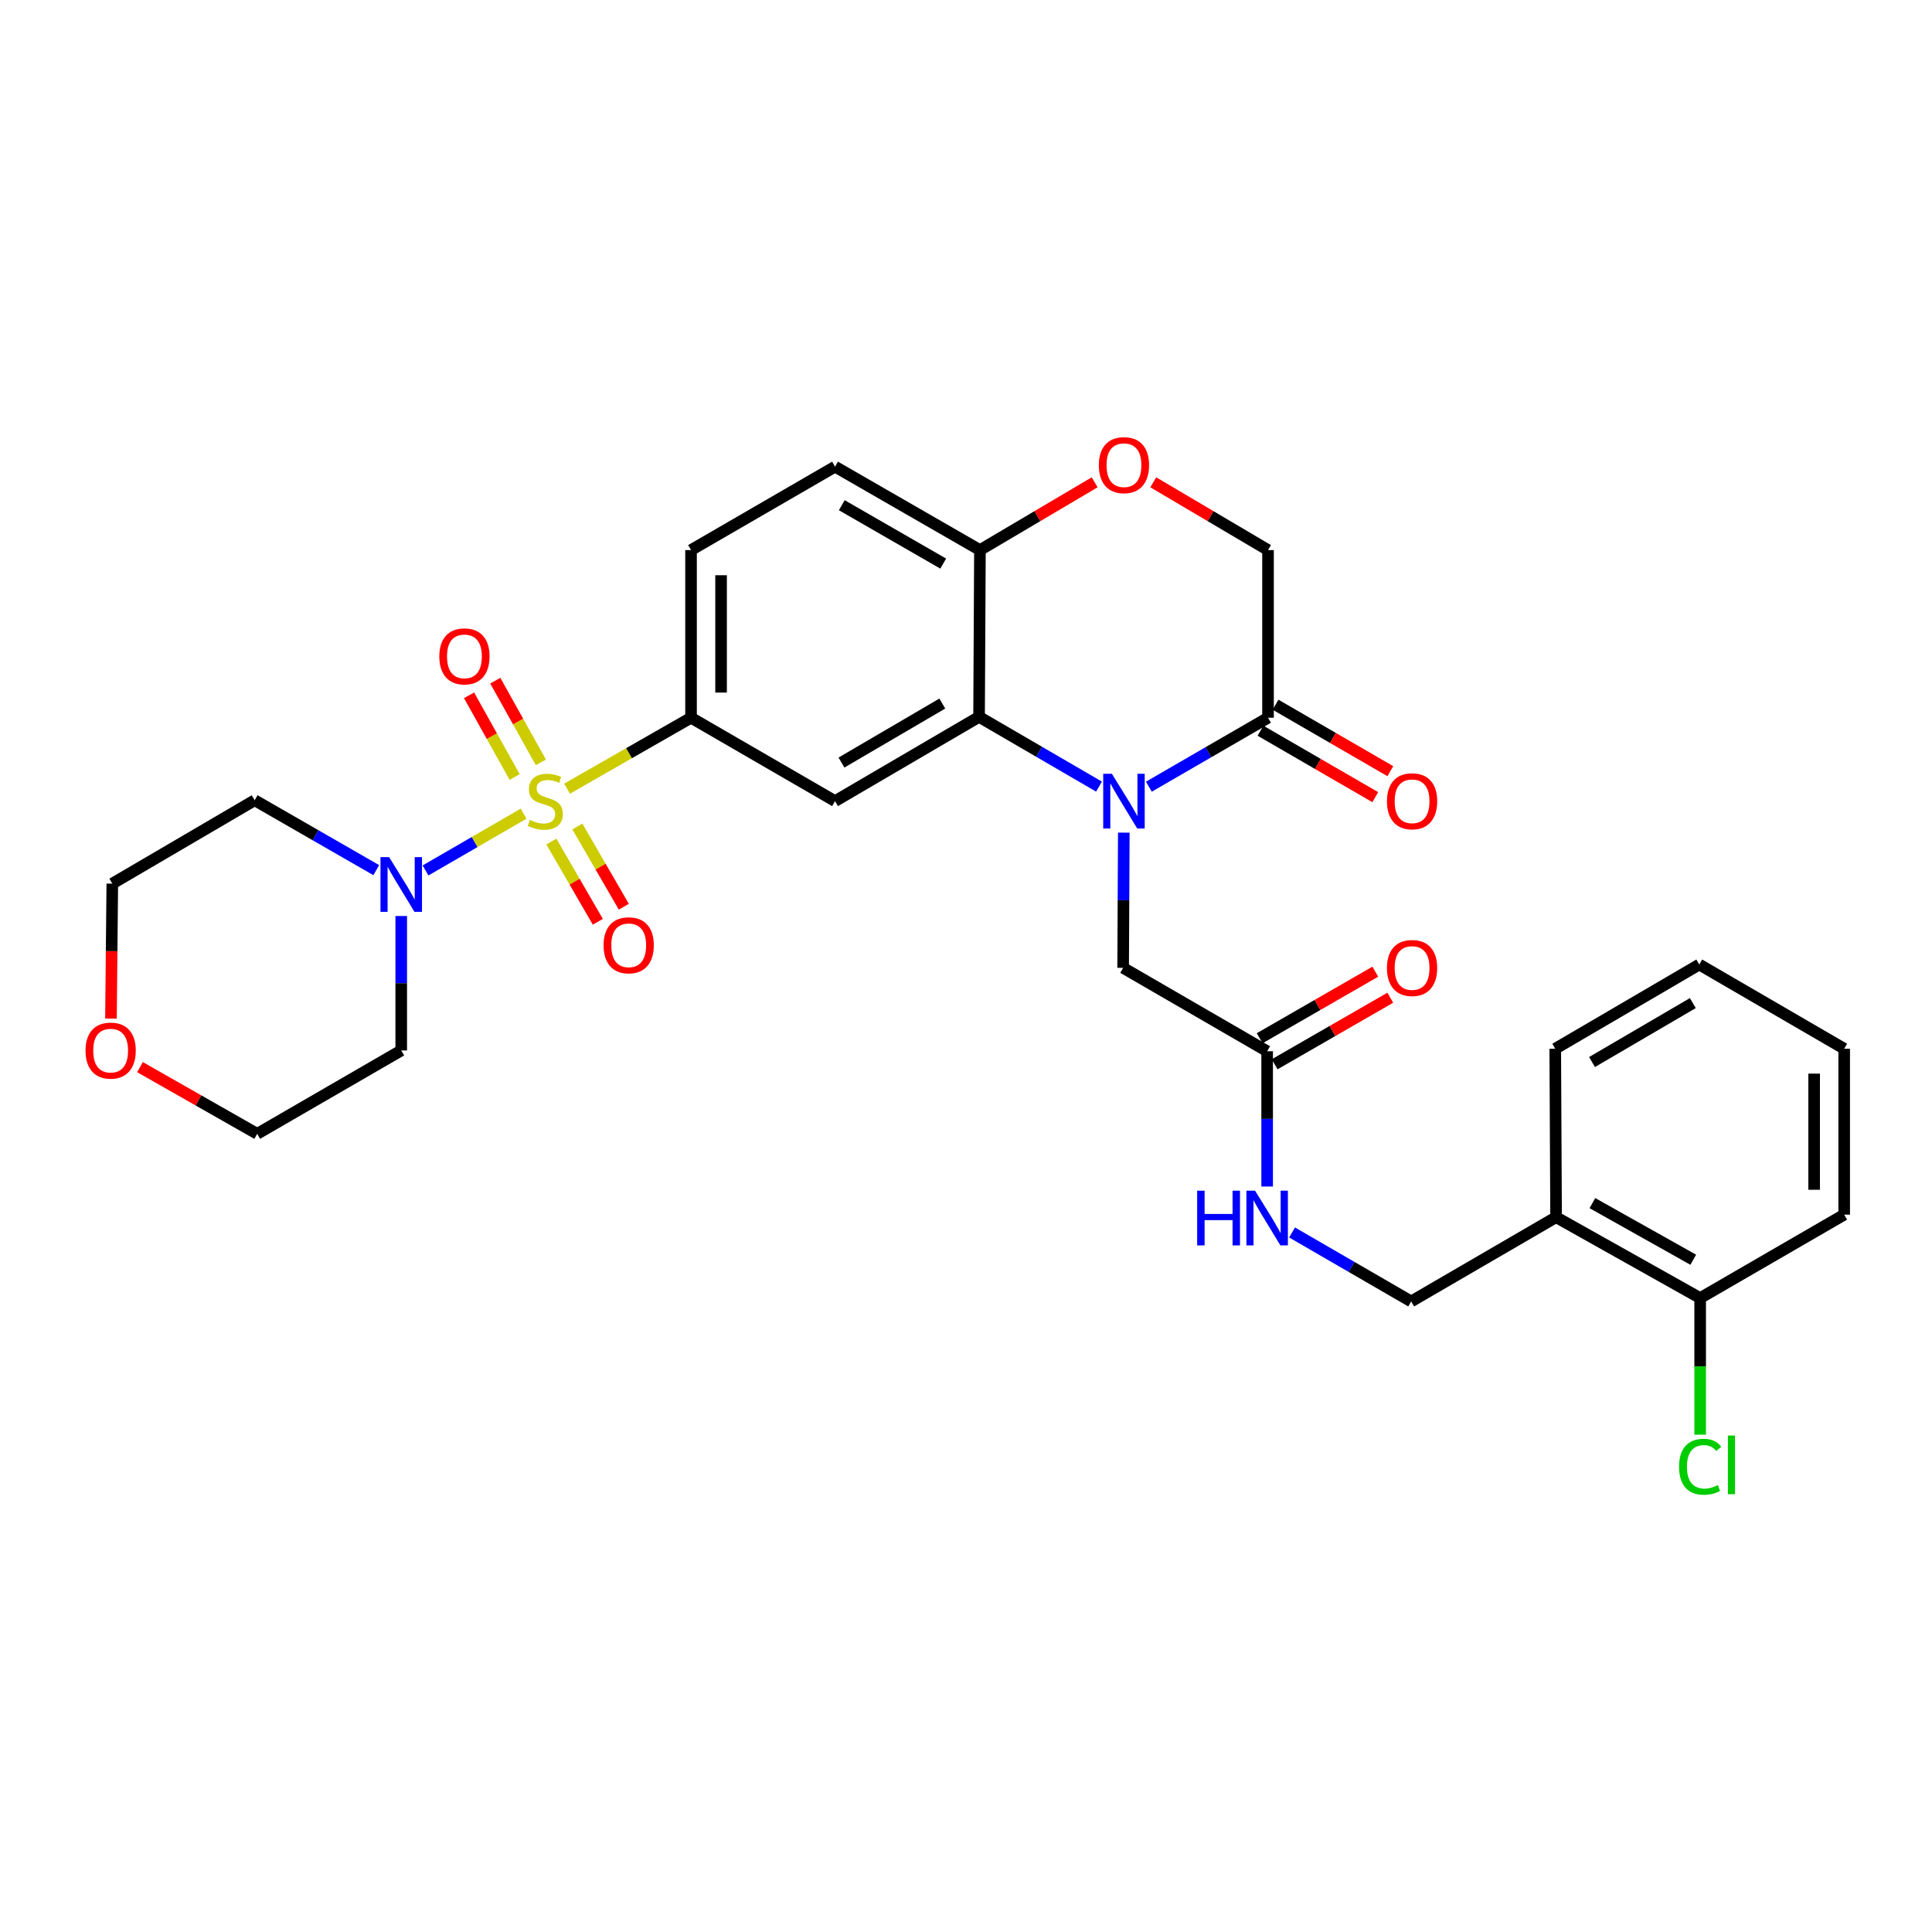 <?xml version='1.0' encoding='iso-8859-1'?>
<svg version='1.1' baseProfile='full'
              xmlns='http://www.w3.org/2000/svg'
                      xmlns:rdkit='http://www.rdkit.org/xml'
                      xmlns:xlink='http://www.w3.org/1999/xlink'
                  xml:space='preserve'
width='1000px' height='1000px' viewBox='0 0 1000 1000'>
<!-- END OF HEADER -->
<rect style='opacity:1.0;fill:#FFFFFF;stroke:none' width='1000' height='1000' x='0' y='0'> </rect>
<path class='bond-2' d='M 293.503,408.214 L 325.591,389.852' style='fill:none;fill-rule:evenodd;stroke:#CCCC00;stroke-width:6px;stroke-linecap:butt;stroke-linejoin:miter;stroke-opacity:1' />
<path class='bond-2' d='M 325.591,389.852 L 357.678,371.489' style='fill:none;fill-rule:evenodd;stroke:#000000;stroke-width:6px;stroke-linecap:butt;stroke-linejoin:miter;stroke-opacity:1' />
<path class='bond-3' d='M 271.016,421.156 L 245.632,435.85' style='fill:none;fill-rule:evenodd;stroke:#CCCC00;stroke-width:6px;stroke-linecap:butt;stroke-linejoin:miter;stroke-opacity:1' />
<path class='bond-3' d='M 245.632,435.85 L 220.247,450.543' style='fill:none;fill-rule:evenodd;stroke:#0000FF;stroke-width:6px;stroke-linecap:butt;stroke-linejoin:miter;stroke-opacity:1' />
<path class='bond-9' d='M 285.385,435.583 L 297.409,456.349' style='fill:none;fill-rule:evenodd;stroke:#CCCC00;stroke-width:6px;stroke-linecap:butt;stroke-linejoin:miter;stroke-opacity:1' />
<path class='bond-9' d='M 297.409,456.349 L 309.433,477.115' style='fill:none;fill-rule:evenodd;stroke:#FF0000;stroke-width:6px;stroke-linecap:butt;stroke-linejoin:miter;stroke-opacity:1' />
<path class='bond-9' d='M 298.841,427.792 L 310.865,448.558' style='fill:none;fill-rule:evenodd;stroke:#CCCC00;stroke-width:6px;stroke-linecap:butt;stroke-linejoin:miter;stroke-opacity:1' />
<path class='bond-9' d='M 310.865,448.558 L 322.889,469.324' style='fill:none;fill-rule:evenodd;stroke:#FF0000;stroke-width:6px;stroke-linecap:butt;stroke-linejoin:miter;stroke-opacity:1' />
<path class='bond-10' d='M 279.959,394.598 L 268.157,373.454' style='fill:none;fill-rule:evenodd;stroke:#CCCC00;stroke-width:6px;stroke-linecap:butt;stroke-linejoin:miter;stroke-opacity:1' />
<path class='bond-10' d='M 268.157,373.454 L 256.355,352.31' style='fill:none;fill-rule:evenodd;stroke:#FF0000;stroke-width:6px;stroke-linecap:butt;stroke-linejoin:miter;stroke-opacity:1' />
<path class='bond-10' d='M 266.382,402.176 L 254.58,381.032' style='fill:none;fill-rule:evenodd;stroke:#CCCC00;stroke-width:6px;stroke-linecap:butt;stroke-linejoin:miter;stroke-opacity:1' />
<path class='bond-10' d='M 254.58,381.032 L 242.779,359.888' style='fill:none;fill-rule:evenodd;stroke:#FF0000;stroke-width:6px;stroke-linecap:butt;stroke-linejoin:miter;stroke-opacity:1' />
<path class='bond-0' d='M 568.85,407.147 L 537.807,389.093' style='fill:none;fill-rule:evenodd;stroke:#0000FF;stroke-width:6px;stroke-linecap:butt;stroke-linejoin:miter;stroke-opacity:1' />
<path class='bond-0' d='M 537.807,389.093 L 506.763,371.04' style='fill:none;fill-rule:evenodd;stroke:#000000;stroke-width:6px;stroke-linecap:butt;stroke-linejoin:miter;stroke-opacity:1' />
<path class='bond-5' d='M 594.653,407.19 L 625.488,389.339' style='fill:none;fill-rule:evenodd;stroke:#0000FF;stroke-width:6px;stroke-linecap:butt;stroke-linejoin:miter;stroke-opacity:1' />
<path class='bond-5' d='M 625.488,389.339 L 656.323,371.489' style='fill:none;fill-rule:evenodd;stroke:#000000;stroke-width:6px;stroke-linecap:butt;stroke-linejoin:miter;stroke-opacity:1' />
<path class='bond-8' d='M 581.679,430.972 L 581.508,465.964' style='fill:none;fill-rule:evenodd;stroke:#0000FF;stroke-width:6px;stroke-linecap:butt;stroke-linejoin:miter;stroke-opacity:1' />
<path class='bond-8' d='M 581.508,465.964 L 581.336,500.957' style='fill:none;fill-rule:evenodd;stroke:#000000;stroke-width:6px;stroke-linecap:butt;stroke-linejoin:miter;stroke-opacity:1' />
<path class='bond-1' d='M 506.763,371.04 L 432.216,414.654' style='fill:none;fill-rule:evenodd;stroke:#000000;stroke-width:6px;stroke-linecap:butt;stroke-linejoin:miter;stroke-opacity:1' />
<path class='bond-1' d='M 487.73,364.162 L 435.547,394.691' style='fill:none;fill-rule:evenodd;stroke:#000000;stroke-width:6px;stroke-linecap:butt;stroke-linejoin:miter;stroke-opacity:1' />
<path class='bond-32' d='M 506.763,371.04 L 507.212,284.719' style='fill:none;fill-rule:evenodd;stroke:#000000;stroke-width:6px;stroke-linecap:butt;stroke-linejoin:miter;stroke-opacity:1' />
<path class='bond-4' d='M 357.678,371.489 L 432.216,414.654' style='fill:none;fill-rule:evenodd;stroke:#000000;stroke-width:6px;stroke-linecap:butt;stroke-linejoin:miter;stroke-opacity:1' />
<path class='bond-16' d='M 357.678,371.489 L 357.678,284.719' style='fill:none;fill-rule:evenodd;stroke:#000000;stroke-width:6px;stroke-linecap:butt;stroke-linejoin:miter;stroke-opacity:1' />
<path class='bond-16' d='M 373.227,358.474 L 373.227,297.735' style='fill:none;fill-rule:evenodd;stroke:#000000;stroke-width:6px;stroke-linecap:butt;stroke-linejoin:miter;stroke-opacity:1' />
<path class='bond-22' d='M 207.677,474.126 L 207.677,508.916' style='fill:none;fill-rule:evenodd;stroke:#0000FF;stroke-width:6px;stroke-linecap:butt;stroke-linejoin:miter;stroke-opacity:1' />
<path class='bond-22' d='M 207.677,508.916 L 207.677,543.707' style='fill:none;fill-rule:evenodd;stroke:#000000;stroke-width:6px;stroke-linecap:butt;stroke-linejoin:miter;stroke-opacity:1' />
<path class='bond-23' d='M 194.75,450.386 L 163.284,432.295' style='fill:none;fill-rule:evenodd;stroke:#0000FF;stroke-width:6px;stroke-linecap:butt;stroke-linejoin:miter;stroke-opacity:1' />
<path class='bond-23' d='M 163.284,432.295 L 131.818,414.205' style='fill:none;fill-rule:evenodd;stroke:#000000;stroke-width:6px;stroke-linecap:butt;stroke-linejoin:miter;stroke-opacity:1' />
<path class='bond-15' d='M 652.429,378.218 L 682.134,395.414' style='fill:none;fill-rule:evenodd;stroke:#000000;stroke-width:6px;stroke-linecap:butt;stroke-linejoin:miter;stroke-opacity:1' />
<path class='bond-15' d='M 682.134,395.414 L 711.839,412.61' style='fill:none;fill-rule:evenodd;stroke:#FF0000;stroke-width:6px;stroke-linecap:butt;stroke-linejoin:miter;stroke-opacity:1' />
<path class='bond-15' d='M 660.218,364.761 L 689.923,381.957' style='fill:none;fill-rule:evenodd;stroke:#000000;stroke-width:6px;stroke-linecap:butt;stroke-linejoin:miter;stroke-opacity:1' />
<path class='bond-15' d='M 689.923,381.957 L 719.629,399.153' style='fill:none;fill-rule:evenodd;stroke:#FF0000;stroke-width:6px;stroke-linecap:butt;stroke-linejoin:miter;stroke-opacity:1' />
<path class='bond-33' d='M 656.323,371.489 L 656.323,284.719' style='fill:none;fill-rule:evenodd;stroke:#000000;stroke-width:6px;stroke-linecap:butt;stroke-linejoin:miter;stroke-opacity:1' />
<path class='bond-6' d='M 566.595,249.641 L 536.904,267.18' style='fill:none;fill-rule:evenodd;stroke:#FF0000;stroke-width:6px;stroke-linecap:butt;stroke-linejoin:miter;stroke-opacity:1' />
<path class='bond-6' d='M 536.904,267.18 L 507.212,284.719' style='fill:none;fill-rule:evenodd;stroke:#000000;stroke-width:6px;stroke-linecap:butt;stroke-linejoin:miter;stroke-opacity:1' />
<path class='bond-13' d='M 596.924,249.639 L 626.624,267.179' style='fill:none;fill-rule:evenodd;stroke:#FF0000;stroke-width:6px;stroke-linecap:butt;stroke-linejoin:miter;stroke-opacity:1' />
<path class='bond-13' d='M 626.624,267.179 L 656.323,284.719' style='fill:none;fill-rule:evenodd;stroke:#000000;stroke-width:6px;stroke-linecap:butt;stroke-linejoin:miter;stroke-opacity:1' />
<path class='bond-7' d='M 507.212,284.719 L 432.216,241.546' style='fill:none;fill-rule:evenodd;stroke:#000000;stroke-width:6px;stroke-linecap:butt;stroke-linejoin:miter;stroke-opacity:1' />
<path class='bond-7' d='M 488.206,291.719 L 435.708,261.497' style='fill:none;fill-rule:evenodd;stroke:#000000;stroke-width:6px;stroke-linecap:butt;stroke-linejoin:miter;stroke-opacity:1' />
<path class='bond-11' d='M 581.336,500.957 L 655.874,544.13' style='fill:none;fill-rule:evenodd;stroke:#000000;stroke-width:6px;stroke-linecap:butt;stroke-linejoin:miter;stroke-opacity:1' />
<path class='bond-14' d='M 655.874,544.13 L 655.874,579.136' style='fill:none;fill-rule:evenodd;stroke:#000000;stroke-width:6px;stroke-linecap:butt;stroke-linejoin:miter;stroke-opacity:1' />
<path class='bond-14' d='M 655.874,579.136 L 655.874,614.141' style='fill:none;fill-rule:evenodd;stroke:#0000FF;stroke-width:6px;stroke-linecap:butt;stroke-linejoin:miter;stroke-opacity:1' />
<path class='bond-19' d='M 659.752,550.868 L 689.677,533.646' style='fill:none;fill-rule:evenodd;stroke:#000000;stroke-width:6px;stroke-linecap:butt;stroke-linejoin:miter;stroke-opacity:1' />
<path class='bond-19' d='M 689.677,533.646 L 719.602,516.423' style='fill:none;fill-rule:evenodd;stroke:#FF0000;stroke-width:6px;stroke-linecap:butt;stroke-linejoin:miter;stroke-opacity:1' />
<path class='bond-19' d='M 651.996,537.392 L 681.921,520.17' style='fill:none;fill-rule:evenodd;stroke:#000000;stroke-width:6px;stroke-linecap:butt;stroke-linejoin:miter;stroke-opacity:1' />
<path class='bond-19' d='M 681.921,520.17 L 711.846,502.947' style='fill:none;fill-rule:evenodd;stroke:#FF0000;stroke-width:6px;stroke-linecap:butt;stroke-linejoin:miter;stroke-opacity:1' />
<path class='bond-12' d='M 805.426,630.011 L 730.421,673.624' style='fill:none;fill-rule:evenodd;stroke:#000000;stroke-width:6px;stroke-linecap:butt;stroke-linejoin:miter;stroke-opacity:1' />
<path class='bond-18' d='M 805.426,630.011 L 879.999,671.879' style='fill:none;fill-rule:evenodd;stroke:#000000;stroke-width:6px;stroke-linecap:butt;stroke-linejoin:miter;stroke-opacity:1' />
<path class='bond-18' d='M 824.224,622.733 L 876.425,652.041' style='fill:none;fill-rule:evenodd;stroke:#000000;stroke-width:6px;stroke-linecap:butt;stroke-linejoin:miter;stroke-opacity:1' />
<path class='bond-27' d='M 805.426,630.011 L 804.994,542.826' style='fill:none;fill-rule:evenodd;stroke:#000000;stroke-width:6px;stroke-linecap:butt;stroke-linejoin:miter;stroke-opacity:1' />
<path class='bond-17' d='M 668.768,637.925 L 699.594,655.775' style='fill:none;fill-rule:evenodd;stroke:#0000FF;stroke-width:6px;stroke-linecap:butt;stroke-linejoin:miter;stroke-opacity:1' />
<path class='bond-17' d='M 699.594,655.775 L 730.421,673.624' style='fill:none;fill-rule:evenodd;stroke:#000000;stroke-width:6px;stroke-linecap:butt;stroke-linejoin:miter;stroke-opacity:1' />
<path class='bond-20' d='M 357.678,284.719 L 432.216,241.546' style='fill:none;fill-rule:evenodd;stroke:#000000;stroke-width:6px;stroke-linecap:butt;stroke-linejoin:miter;stroke-opacity:1' />
<path class='bond-24' d='M 879.999,671.879 L 879.999,707.235' style='fill:none;fill-rule:evenodd;stroke:#000000;stroke-width:6px;stroke-linecap:butt;stroke-linejoin:miter;stroke-opacity:1' />
<path class='bond-24' d='M 879.999,707.235 L 879.999,742.59' style='fill:none;fill-rule:evenodd;stroke:#00CC00;stroke-width:6px;stroke-linecap:butt;stroke-linejoin:miter;stroke-opacity:1' />
<path class='bond-28' d='M 879.999,671.879 L 954.545,628.706' style='fill:none;fill-rule:evenodd;stroke:#000000;stroke-width:6px;stroke-linecap:butt;stroke-linejoin:miter;stroke-opacity:1' />
<path class='bond-21' d='M 57.434,527.229 L 57.78,492.299' style='fill:none;fill-rule:evenodd;stroke:#FF0000;stroke-width:6px;stroke-linecap:butt;stroke-linejoin:miter;stroke-opacity:1' />
<path class='bond-21' d='M 57.78,492.299 L 58.126,457.369' style='fill:none;fill-rule:evenodd;stroke:#000000;stroke-width:6px;stroke-linecap:butt;stroke-linejoin:miter;stroke-opacity:1' />
<path class='bond-31' d='M 72.453,552.347 L 102.787,569.609' style='fill:none;fill-rule:evenodd;stroke:#FF0000;stroke-width:6px;stroke-linecap:butt;stroke-linejoin:miter;stroke-opacity:1' />
<path class='bond-31' d='M 102.787,569.609 L 133.122,586.872' style='fill:none;fill-rule:evenodd;stroke:#000000;stroke-width:6px;stroke-linecap:butt;stroke-linejoin:miter;stroke-opacity:1' />
<path class='bond-25' d='M 207.677,543.707 L 133.122,586.872' style='fill:none;fill-rule:evenodd;stroke:#000000;stroke-width:6px;stroke-linecap:butt;stroke-linejoin:miter;stroke-opacity:1' />
<path class='bond-26' d='M 131.818,414.205 L 58.126,457.369' style='fill:none;fill-rule:evenodd;stroke:#000000;stroke-width:6px;stroke-linecap:butt;stroke-linejoin:miter;stroke-opacity:1' />
<path class='bond-29' d='M 804.994,542.826 L 879.541,499.238' style='fill:none;fill-rule:evenodd;stroke:#000000;stroke-width:6px;stroke-linecap:butt;stroke-linejoin:miter;stroke-opacity:1' />
<path class='bond-29' d='M 824.024,549.71 L 876.207,519.199' style='fill:none;fill-rule:evenodd;stroke:#000000;stroke-width:6px;stroke-linecap:butt;stroke-linejoin:miter;stroke-opacity:1' />
<path class='bond-34' d='M 954.545,628.706 L 954.545,542.826' style='fill:none;fill-rule:evenodd;stroke:#000000;stroke-width:6px;stroke-linecap:butt;stroke-linejoin:miter;stroke-opacity:1' />
<path class='bond-34' d='M 938.997,615.824 L 938.997,555.708' style='fill:none;fill-rule:evenodd;stroke:#000000;stroke-width:6px;stroke-linecap:butt;stroke-linejoin:miter;stroke-opacity:1' />
<path class='bond-30' d='M 879.541,499.238 L 954.545,542.826' style='fill:none;fill-rule:evenodd;stroke:#000000;stroke-width:6px;stroke-linecap:butt;stroke-linejoin:miter;stroke-opacity:1' />
<path  class='atom-0' d='M 274.25 424.374
Q 274.57 424.494, 275.89 425.054
Q 277.21 425.614, 278.65 425.974
Q 280.13 426.294, 281.57 426.294
Q 284.25 426.294, 285.81 425.014
Q 287.37 423.694, 287.37 421.414
Q 287.37 419.854, 286.57 418.894
Q 285.81 417.934, 284.61 417.414
Q 283.41 416.894, 281.41 416.294
Q 278.89 415.534, 277.37 414.814
Q 275.89 414.094, 274.81 412.574
Q 273.77 411.054, 273.77 408.494
Q 273.77 404.934, 276.17 402.734
Q 278.61 400.534, 283.41 400.534
Q 286.69 400.534, 290.41 402.094
L 289.49 405.174
Q 286.09 403.774, 283.53 403.774
Q 280.77 403.774, 279.25 404.934
Q 277.73 406.054, 277.77 408.014
Q 277.77 409.534, 278.53 410.454
Q 279.33 411.374, 280.45 411.894
Q 281.61 412.414, 283.53 413.014
Q 286.09 413.814, 287.61 414.614
Q 289.13 415.414, 290.21 417.054
Q 291.33 418.654, 291.33 421.414
Q 291.33 425.334, 288.69 427.454
Q 286.09 429.534, 281.73 429.534
Q 279.21 429.534, 277.29 428.974
Q 275.41 428.454, 273.17 427.534
L 274.25 424.374
' fill='#CCCC00'/>
<path  class='atom-1' d='M 575.499 400.494
L 584.779 415.494
Q 585.699 416.974, 587.179 419.654
Q 588.659 422.334, 588.739 422.494
L 588.739 400.494
L 592.499 400.494
L 592.499 428.814
L 588.619 428.814
L 578.659 412.414
Q 577.499 410.494, 576.259 408.294
Q 575.059 406.094, 574.699 405.414
L 574.699 428.814
L 571.019 428.814
L 571.019 400.494
L 575.499 400.494
' fill='#0000FF'/>
<path  class='atom-4' d='M 201.417 443.659
L 210.697 458.659
Q 211.617 460.139, 213.097 462.819
Q 214.577 465.499, 214.657 465.659
L 214.657 443.659
L 218.417 443.659
L 218.417 471.979
L 214.537 471.979
L 204.577 455.579
Q 203.417 453.659, 202.177 451.459
Q 200.977 449.259, 200.617 448.579
L 200.617 471.979
L 196.937 471.979
L 196.937 443.659
L 201.417 443.659
' fill='#0000FF'/>
<path  class='atom-7' d='M 568.759 240.762
Q 568.759 233.962, 572.119 230.162
Q 575.479 226.362, 581.759 226.362
Q 588.039 226.362, 591.399 230.162
Q 594.759 233.962, 594.759 240.762
Q 594.759 247.642, 591.359 251.562
Q 587.959 255.442, 581.759 255.442
Q 575.519 255.442, 572.119 251.562
Q 568.759 247.682, 568.759 240.762
M 581.759 252.242
Q 586.079 252.242, 588.399 249.362
Q 590.759 246.442, 590.759 240.762
Q 590.759 235.202, 588.399 232.402
Q 586.079 229.562, 581.759 229.562
Q 577.439 229.562, 575.079 232.362
Q 572.759 235.162, 572.759 240.762
Q 572.759 246.482, 575.079 249.362
Q 577.439 252.242, 581.759 252.242
' fill='#FF0000'/>
<path  class='atom-10' d='M 312.415 489.281
Q 312.415 482.481, 315.775 478.681
Q 319.135 474.881, 325.415 474.881
Q 331.695 474.881, 335.055 478.681
Q 338.415 482.481, 338.415 489.281
Q 338.415 496.161, 335.015 500.081
Q 331.615 503.961, 325.415 503.961
Q 319.175 503.961, 315.775 500.081
Q 312.415 496.201, 312.415 489.281
M 325.415 500.761
Q 329.735 500.761, 332.055 497.881
Q 334.415 494.961, 334.415 489.281
Q 334.415 483.721, 332.055 480.921
Q 329.735 478.081, 325.415 478.081
Q 321.095 478.081, 318.735 480.881
Q 316.415 483.681, 316.415 489.281
Q 316.415 495.001, 318.735 497.881
Q 321.095 500.761, 325.415 500.761
' fill='#FF0000'/>
<path  class='atom-11' d='M 227.39 339.738
Q 227.39 332.938, 230.75 329.138
Q 234.11 325.338, 240.39 325.338
Q 246.67 325.338, 250.03 329.138
Q 253.39 332.938, 253.39 339.738
Q 253.39 346.618, 249.99 350.538
Q 246.59 354.418, 240.39 354.418
Q 234.15 354.418, 230.75 350.538
Q 227.39 346.658, 227.39 339.738
M 240.39 351.218
Q 244.71 351.218, 247.03 348.338
Q 249.39 345.418, 249.39 339.738
Q 249.39 334.178, 247.03 331.378
Q 244.71 328.538, 240.39 328.538
Q 236.07 328.538, 233.71 331.338
Q 231.39 334.138, 231.39 339.738
Q 231.39 345.458, 233.71 348.338
Q 236.07 351.218, 240.39 351.218
' fill='#FF0000'/>
<path  class='atom-15' d='M 619.654 616.3
L 623.494 616.3
L 623.494 628.34
L 637.974 628.34
L 637.974 616.3
L 641.814 616.3
L 641.814 644.62
L 637.974 644.62
L 637.974 631.54
L 623.494 631.54
L 623.494 644.62
L 619.654 644.62
L 619.654 616.3
' fill='#0000FF'/>
<path  class='atom-15' d='M 649.614 616.3
L 658.894 631.3
Q 659.814 632.78, 661.294 635.46
Q 662.774 638.14, 662.854 638.3
L 662.854 616.3
L 666.614 616.3
L 666.614 644.62
L 662.734 644.62
L 652.774 628.22
Q 651.614 626.3, 650.374 624.1
Q 649.174 621.9, 648.814 621.22
L 648.814 644.62
L 645.134 644.62
L 645.134 616.3
L 649.614 616.3
' fill='#0000FF'/>
<path  class='atom-16' d='M 717.888 414.734
Q 717.888 407.934, 721.248 404.134
Q 724.608 400.334, 730.888 400.334
Q 737.168 400.334, 740.528 404.134
Q 743.888 407.934, 743.888 414.734
Q 743.888 421.614, 740.488 425.534
Q 737.088 429.414, 730.888 429.414
Q 724.648 429.414, 721.248 425.534
Q 717.888 421.654, 717.888 414.734
M 730.888 426.214
Q 735.208 426.214, 737.528 423.334
Q 739.888 420.414, 739.888 414.734
Q 739.888 409.174, 737.528 406.374
Q 735.208 403.534, 730.888 403.534
Q 726.568 403.534, 724.208 406.334
Q 721.888 409.134, 721.888 414.734
Q 721.888 420.454, 724.208 423.334
Q 726.568 426.214, 730.888 426.214
' fill='#FF0000'/>
<path  class='atom-20' d='M 717.888 501.037
Q 717.888 494.237, 721.248 490.437
Q 724.608 486.637, 730.888 486.637
Q 737.168 486.637, 740.528 490.437
Q 743.888 494.237, 743.888 501.037
Q 743.888 507.917, 740.488 511.837
Q 737.088 515.717, 730.888 515.717
Q 724.648 515.717, 721.248 511.837
Q 717.888 507.957, 717.888 501.037
M 730.888 512.517
Q 735.208 512.517, 737.528 509.637
Q 739.888 506.717, 739.888 501.037
Q 739.888 495.477, 737.528 492.677
Q 735.208 489.837, 730.888 489.837
Q 726.568 489.837, 724.208 492.637
Q 721.888 495.437, 721.888 501.037
Q 721.888 506.757, 724.208 509.637
Q 726.568 512.517, 730.888 512.517
' fill='#FF0000'/>
<path  class='atom-22' d='M 44.271 543.787
Q 44.271 536.987, 47.631 533.187
Q 50.991 529.387, 57.271 529.387
Q 63.551 529.387, 66.911 533.187
Q 70.271 536.987, 70.271 543.787
Q 70.271 550.667, 66.871 554.587
Q 63.471 558.467, 57.271 558.467
Q 51.031 558.467, 47.631 554.587
Q 44.271 550.707, 44.271 543.787
M 57.271 555.267
Q 61.591 555.267, 63.911 552.387
Q 66.271 549.467, 66.271 543.787
Q 66.271 538.227, 63.911 535.427
Q 61.591 532.587, 57.271 532.587
Q 52.951 532.587, 50.591 535.387
Q 48.271 538.187, 48.271 543.787
Q 48.271 549.507, 50.591 552.387
Q 52.951 555.267, 57.271 555.267
' fill='#FF0000'/>
<path  class='atom-25' d='M 869.079 759.189
Q 869.079 752.149, 872.359 748.469
Q 875.679 744.749, 881.959 744.749
Q 887.799 744.749, 890.919 748.869
L 888.279 751.029
Q 885.999 748.029, 881.959 748.029
Q 877.679 748.029, 875.399 750.909
Q 873.159 753.749, 873.159 759.189
Q 873.159 764.789, 875.479 767.669
Q 877.839 770.549, 882.399 770.549
Q 885.519 770.549, 889.159 768.669
L 890.279 771.669
Q 888.799 772.629, 886.559 773.189
Q 884.319 773.749, 881.839 773.749
Q 875.679 773.749, 872.359 769.989
Q 869.079 766.229, 869.079 759.189
' fill='#00CC00'/>
<path  class='atom-25' d='M 894.359 743.029
L 898.039 743.029
L 898.039 773.389
L 894.359 773.389
L 894.359 743.029
' fill='#00CC00'/>
</svg>
